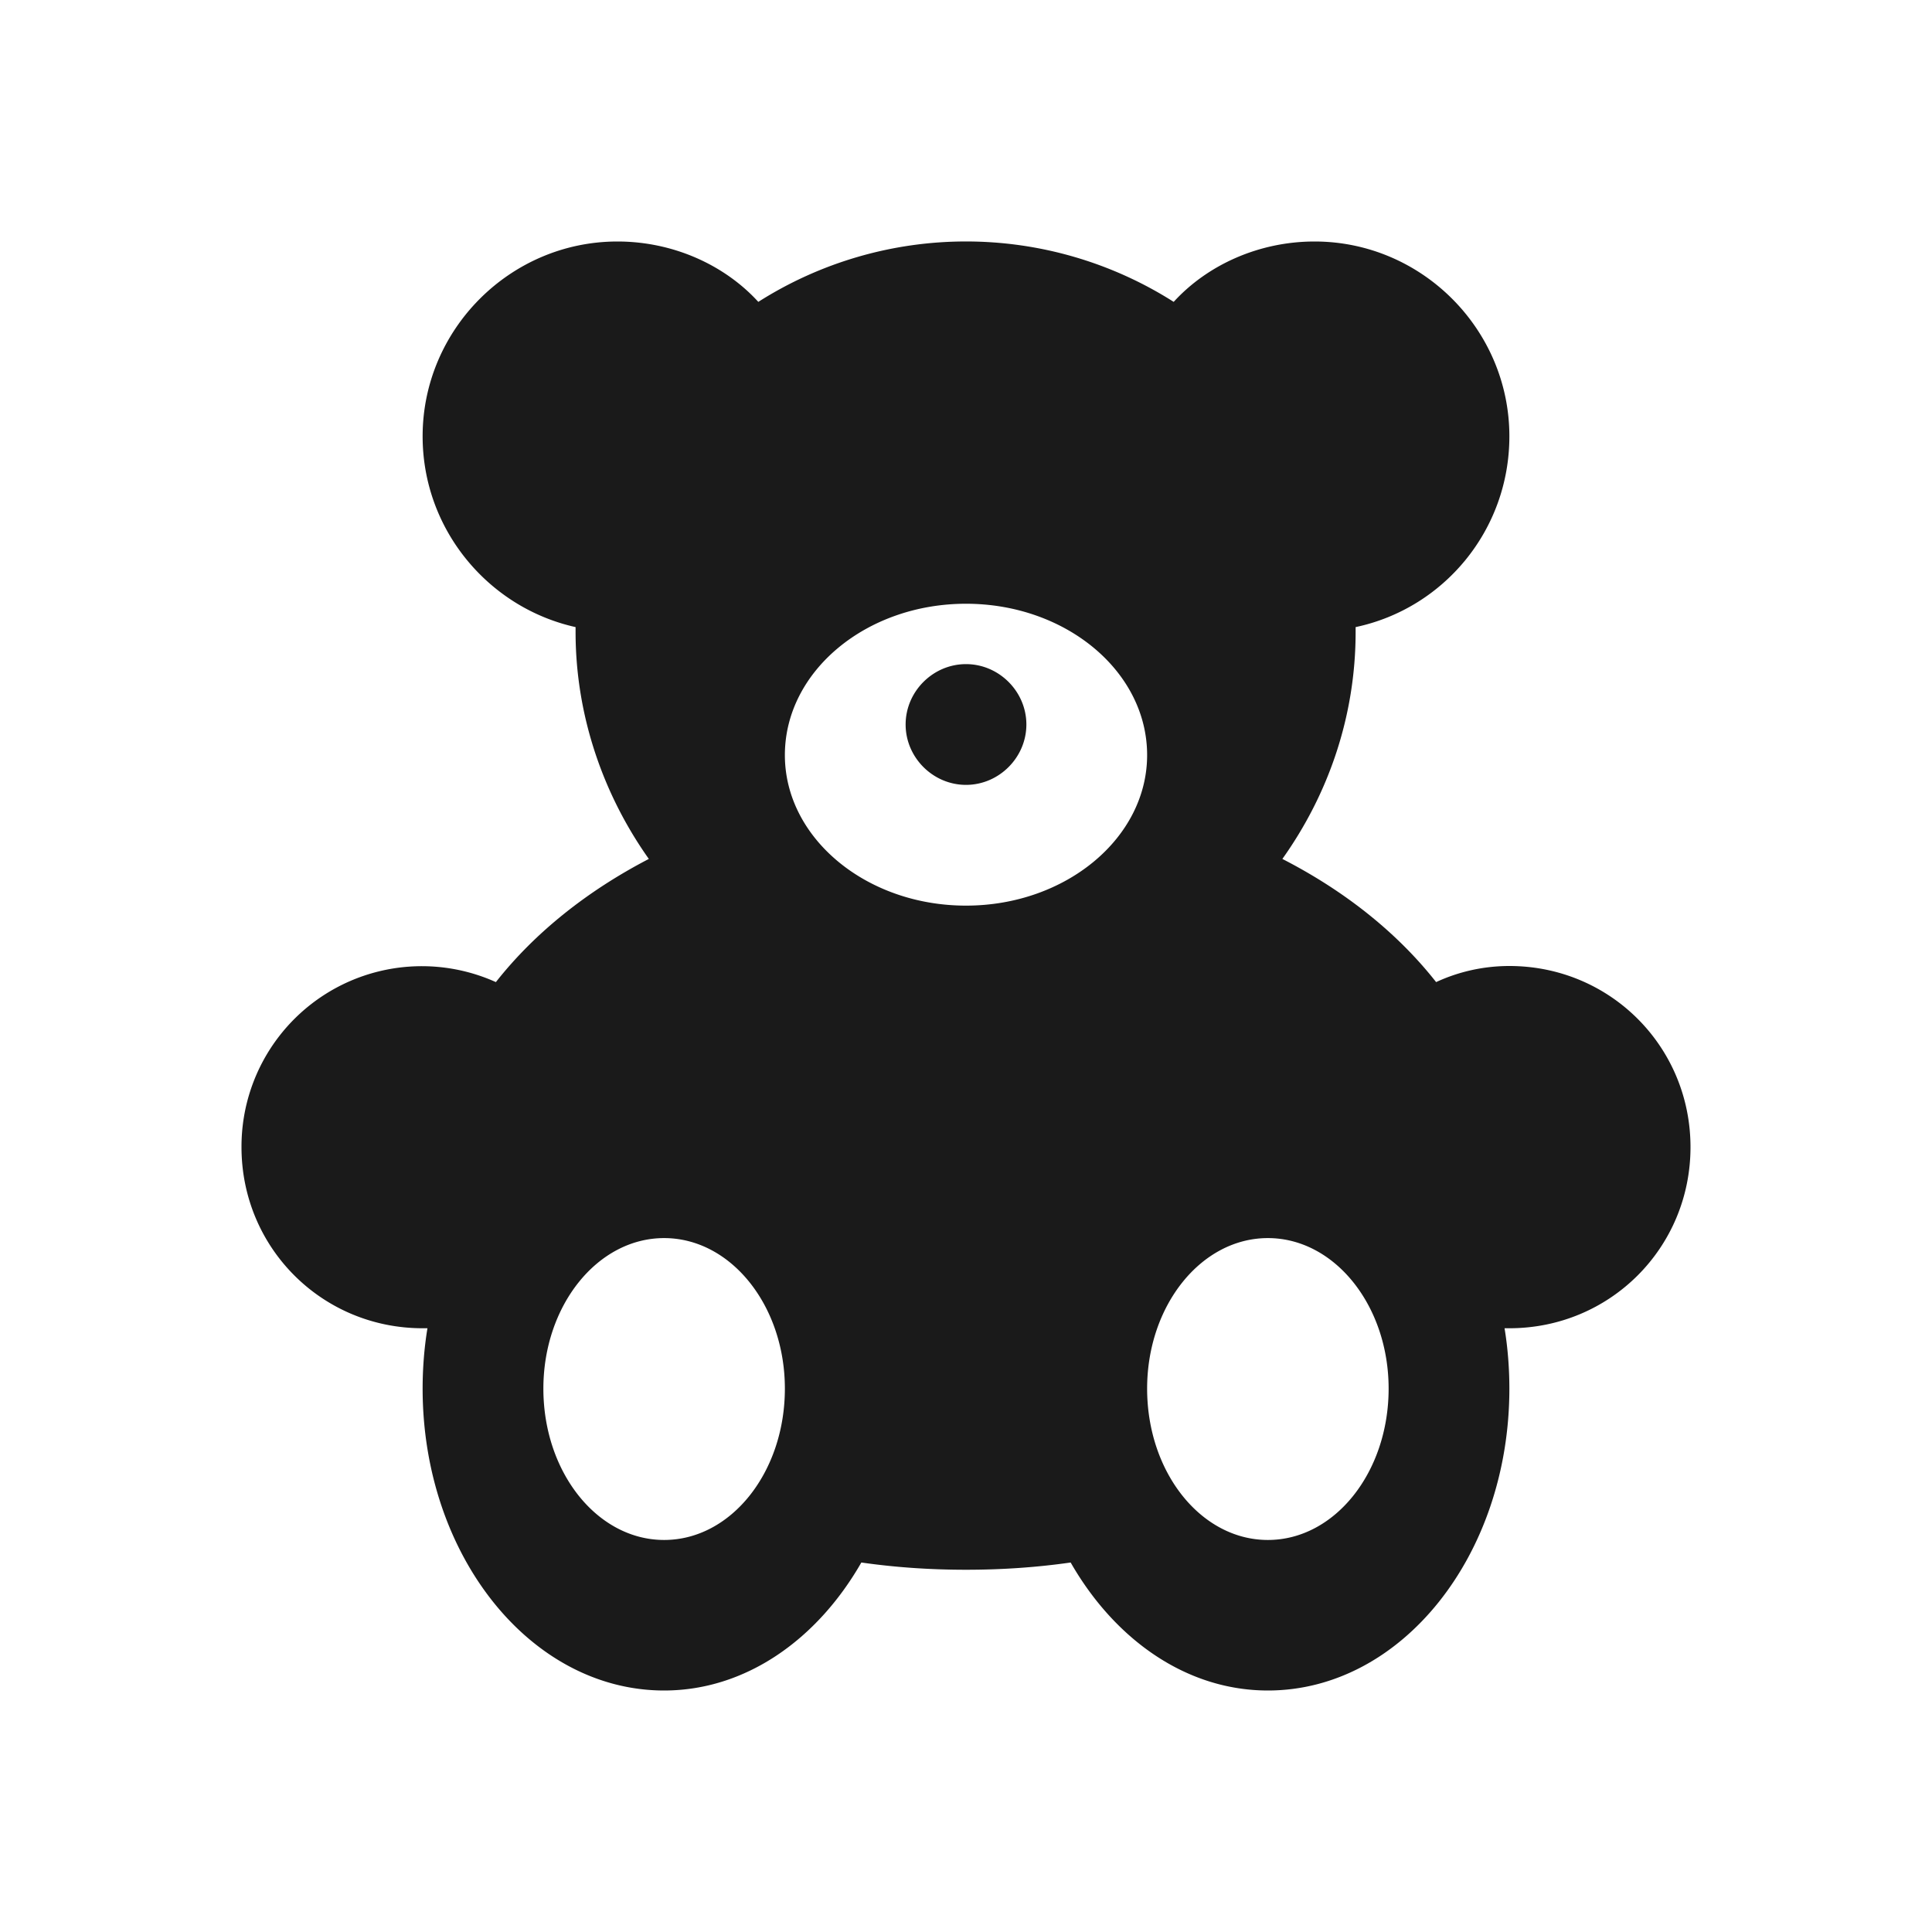<svg xmlns="http://www.w3.org/2000/svg" width="24px" height="24px" viewBox="0 0 24 24">
	<path fill="#1a1a1a" d="M15.75 19.13c-.83 0-1.5-.84-1.5-1.88c0-1.03.67-1.87 1.5-1.87s1.5.84 1.5 1.87c0 1.04-.67 1.88-1.5 1.88M12 11.25c-1.24 0-2.25-.84-2.25-1.87c0-1.04 1.01-1.88 2.25-1.88s2.25.84 2.25 1.88c0 1.03-1.01 1.87-2.25 1.87m-3.75 7.88c-.83 0-1.5-.84-1.5-1.88c0-1.03.67-1.87 1.5-1.87s1.5.84 1.5 1.87c0 1.04-.67 1.88-1.5 1.88M12 8.25c.41 0 .75.34.75.75s-.34.75-.75.75s-.75-.34-.75-.75s.34-.75.75-.75M18.75 12c-.32 0-.63.07-.91.2c-.48-.61-1.13-1.13-1.91-1.53c.57-.8.91-1.77.91-2.82v-.06c1.09-.23 1.91-1.2 1.91-2.37c0-1.33-1.09-2.42-2.42-2.42c-.69 0-1.33.29-1.75.75a4.81 4.81 0 0 0-5.16 0C9 3.29 8.36 3 7.67 3C6.34 3 5.25 4.09 5.25 5.42c0 1.16.82 2.13 1.9 2.37v.06c0 1.05.35 2.03.91 2.82c-.77.4-1.42.92-1.9 1.53A2.24 2.24 0 0 0 3 14.25c0 1.25 1 2.25 2.25 2.25h.06c-.04.24-.06.5-.06.75c0 2.07 1.34 3.75 3 3.75c1.01 0 1.9-.63 2.45-1.59c.42.06.85.09 1.3.09s.88-.03 1.3-.09c.55.96 1.44 1.59 2.45 1.59c1.66 0 3-1.68 3-3.75c0-.25-.02-.51-.06-.75h.06c1.25 0 2.25-1 2.25-2.25S20 12 18.75 12" />
</svg>